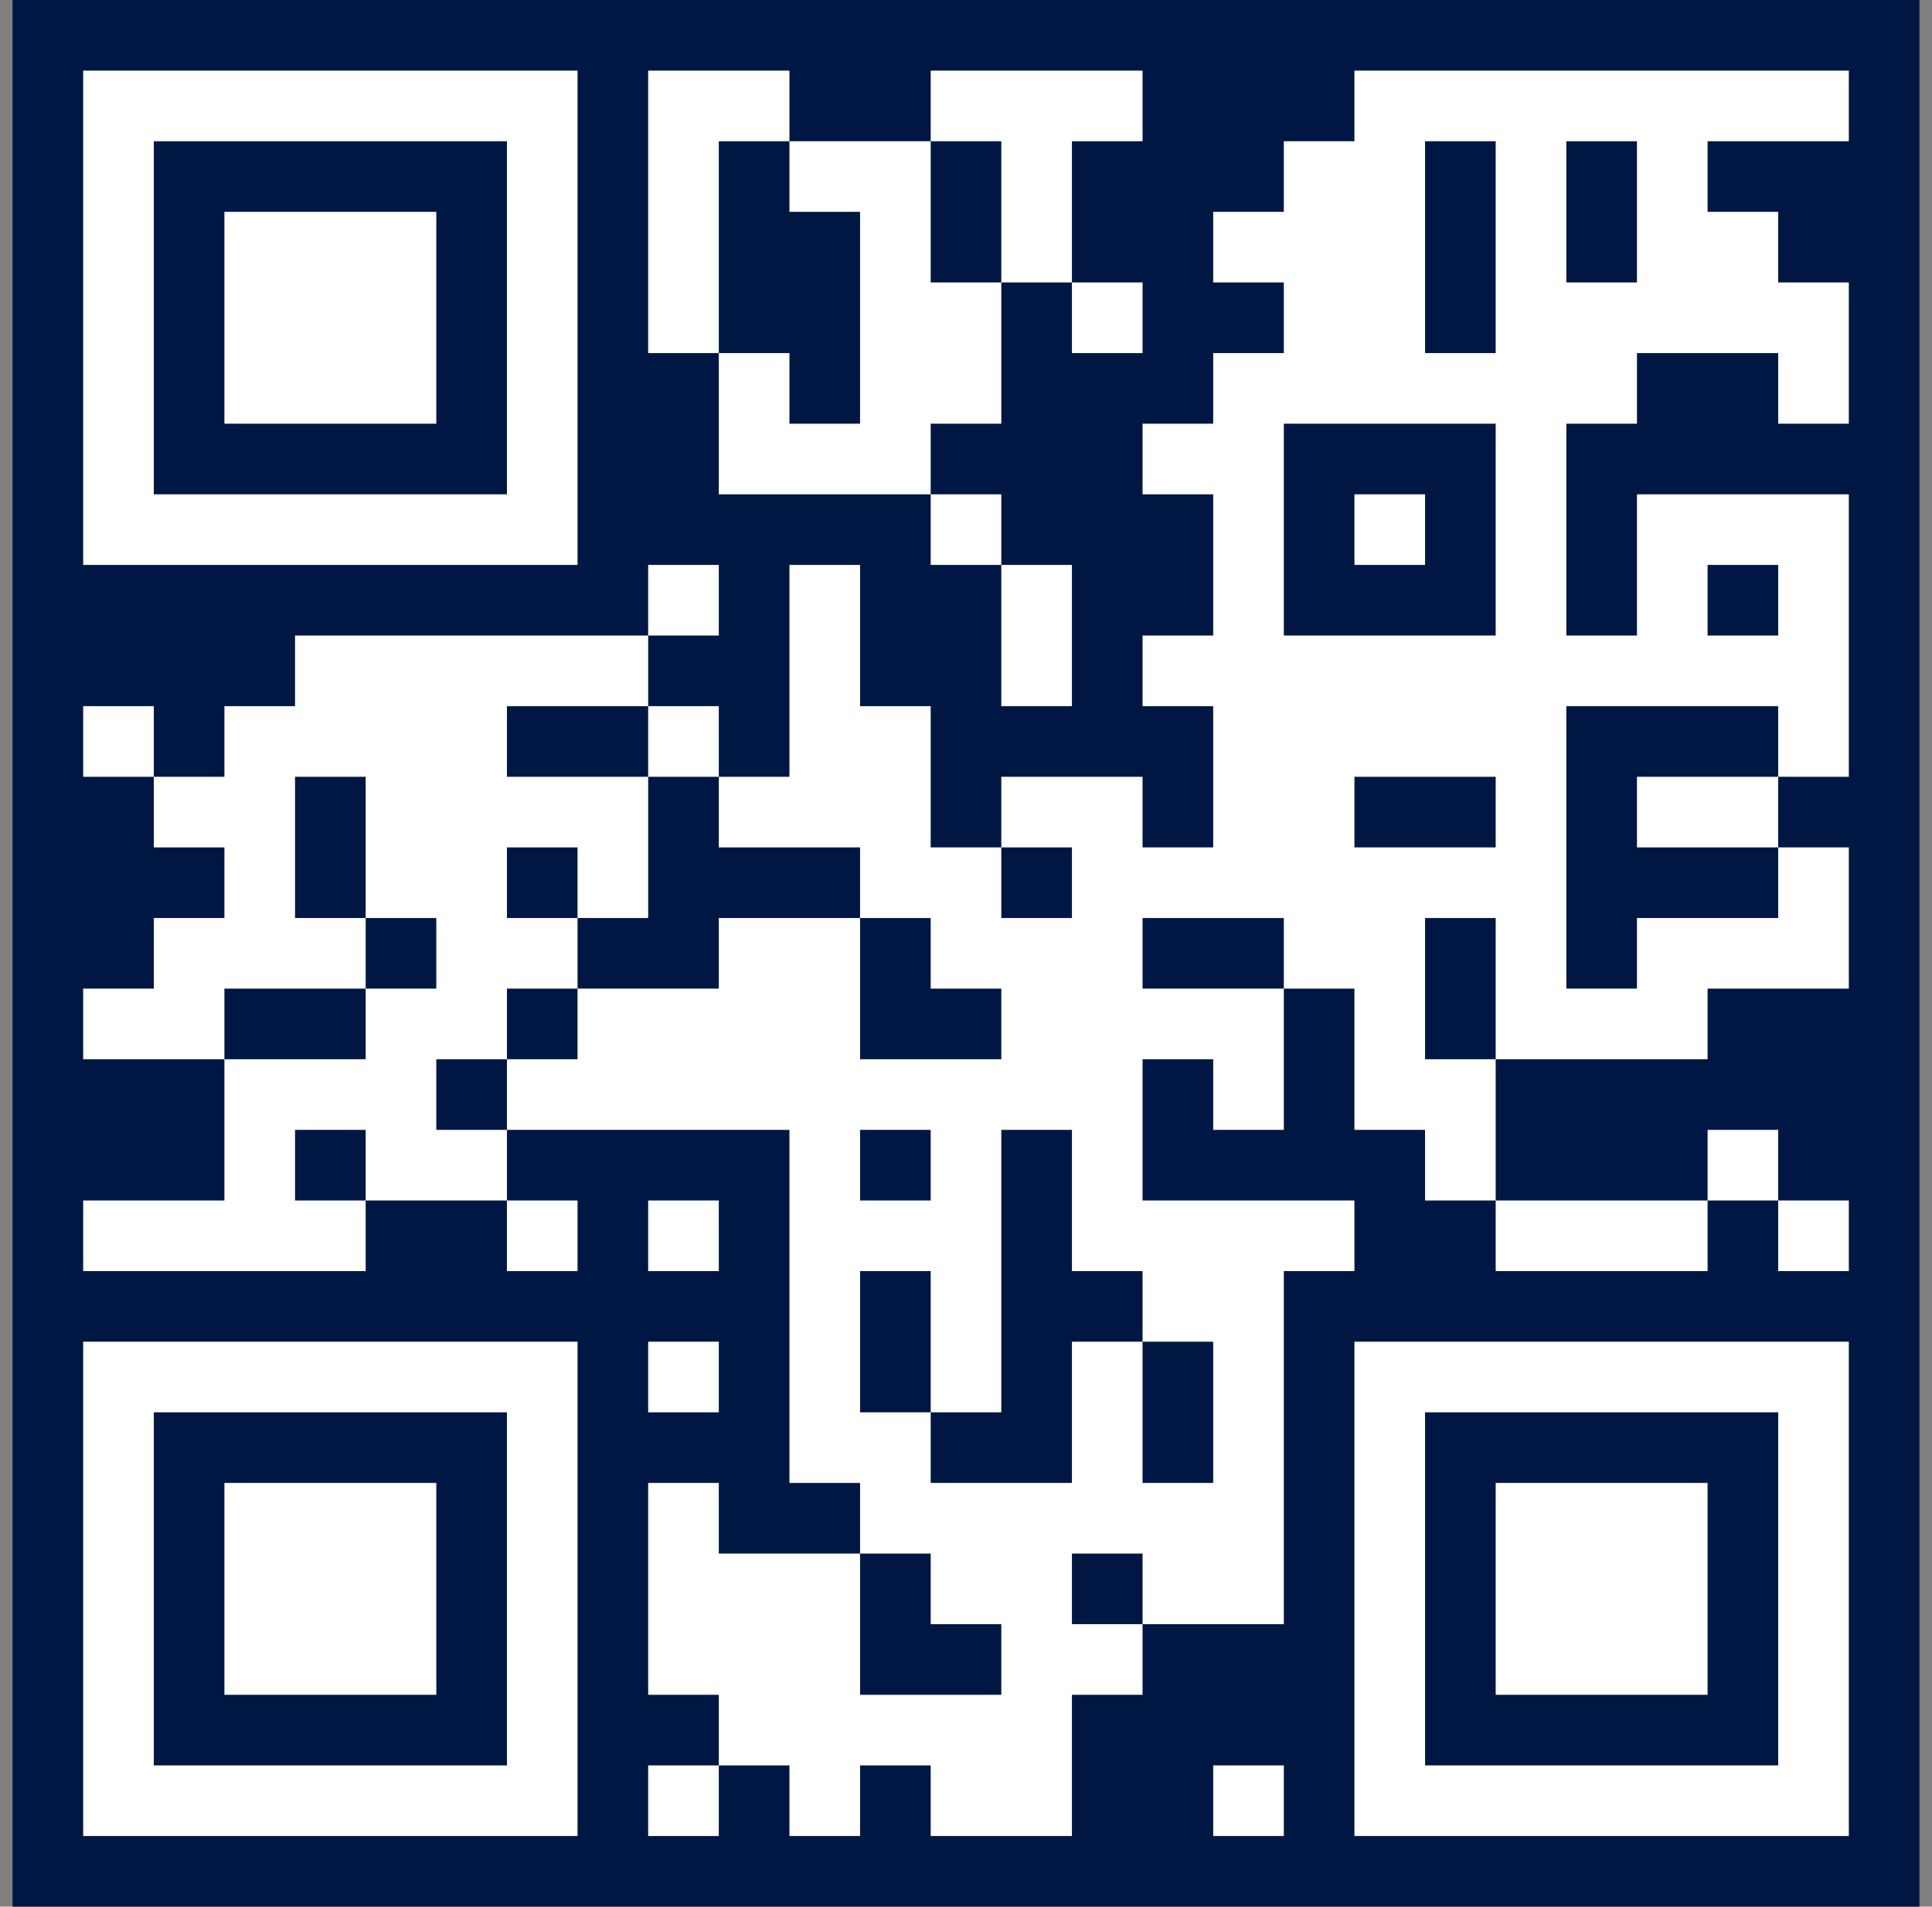 <svg width="77" height="76" viewBox="0 0 77 76" fill="none" xmlns="http://www.w3.org/2000/svg">
<rect x="0" y="0" width="77" height="76" fill="#808080" stroke="none"/>
<g clip-path="url(#clip0_9486_2001)">
<path d="M76.5 76H0.5V0H76.5V76Z" fill="#001744"/>
<path d="M3.315 73.185H6.13V70.37H3.315V73.185ZM6.13 73.185H8.944V70.37H6.13V73.185ZM8.944 73.185H11.759V70.37H8.944V73.185ZM11.759 73.185H14.574V70.37H11.759V73.185ZM14.574 73.185H17.389V70.37H14.574V73.185ZM17.389 73.185H20.204V70.37H17.389V73.185ZM20.204 73.185H23.018V70.37H20.204V73.185ZM25.833 73.185H28.648V70.37H25.833V73.185ZM31.463 73.185H34.278V70.37H31.463V73.185ZM37.093 73.185H39.907V70.37H37.093V73.185ZM39.907 73.185H42.722V70.37H39.907V73.185ZM48.352 73.185H51.167V70.37H48.352V73.185ZM53.981 73.185H56.796V70.37H53.981V73.185ZM56.796 73.185H59.611V70.37H56.796V73.185ZM59.611 73.185H62.426V70.37H59.611V73.185ZM62.426 73.185H65.241V70.37H62.426V73.185ZM65.241 73.185H68.056V70.37H65.241V73.185ZM68.056 73.185H70.87V70.37H68.056V73.185ZM70.87 73.185H73.685V70.37H70.87V73.185ZM3.315 70.37H6.13V67.556H3.315V70.37ZM20.204 70.37H23.018V67.556H20.204V70.37ZM28.648 70.37H31.463V67.556H28.648V70.37ZM31.463 70.37H34.278V67.556H31.463V70.37ZM34.278 70.37H37.093V67.556H34.278V70.37ZM37.093 70.37H39.907V67.556H37.093V70.37ZM39.907 70.37H42.722V67.556H39.907V70.37ZM53.981 70.37H56.796V67.556H53.981V70.37ZM70.87 70.37H73.685V67.556H70.87V70.37ZM3.315 67.556H6.13V64.741H3.315V67.556ZM8.944 67.556H11.759V64.741H8.944V67.556ZM11.759 67.556H14.574V64.741H11.759V67.556ZM14.574 67.556H17.389V64.741H14.574V67.556ZM20.204 67.556H23.018V64.741H20.204V67.556ZM25.833 67.556H28.648V64.741H25.833V67.556ZM28.648 67.556H31.463V64.741H28.648V67.556ZM31.463 67.556H34.278V64.741H31.463V67.556ZM39.907 67.556H42.722V64.741H39.907V67.556ZM42.722 67.556H45.537V64.741H42.722V67.556ZM53.981 67.556H56.796V64.741H53.981V67.556ZM59.611 67.556H62.426V64.741H59.611V67.556ZM62.426 67.556H65.241V64.741H62.426V67.556ZM65.241 67.556H68.056V64.741H65.241V67.556ZM70.87 67.556H73.685V64.741H70.87V67.556ZM3.315 64.741H6.13V61.926H3.315V64.741ZM8.944 64.741H11.759V61.926H8.944V64.741ZM11.759 64.741H14.574V61.926H11.759V64.741ZM14.574 64.741H17.389V61.926H14.574V64.741ZM20.204 64.741H23.018V61.926H20.204V64.741ZM25.833 64.741H28.648V61.926H25.833V64.741ZM28.648 64.741H31.463V61.926H28.648V64.741ZM31.463 64.741H34.278V61.926H31.463V64.741ZM37.093 64.741H39.907V61.926H37.093V64.741ZM39.907 64.741H42.722V61.926H39.907V64.741ZM45.537 64.741H48.352V61.926H45.537V64.741ZM48.352 64.741H51.167V61.926H48.352V64.741ZM53.981 64.741H56.796V61.926H53.981V64.741ZM59.611 64.741H62.426V61.926H59.611V64.741ZM62.426 64.741H65.241V61.926H62.426V64.741ZM65.241 64.741H68.056V61.926H65.241V64.741ZM70.87 64.741H73.685V61.926H70.87V64.741ZM3.315 61.926H6.13V59.111H3.315V61.926ZM8.944 61.926H11.759V59.111H8.944V61.926ZM11.759 61.926H14.574V59.111H11.759V61.926ZM14.574 61.926H17.389V59.111H14.574V61.926ZM20.204 61.926H23.018V59.111H20.204V61.926ZM25.833 61.926H28.648V59.111H25.833V61.926ZM34.278 61.926H37.093V59.111H34.278V61.926ZM37.093 61.926H39.907V59.111H37.093V61.926ZM39.907 61.926H42.722V59.111H39.907V61.926ZM42.722 61.926H45.537V59.111H42.722V61.926ZM45.537 61.926H48.352V59.111H45.537V61.926ZM48.352 61.926H51.167V59.111H48.352V61.926ZM53.981 61.926H56.796V59.111H53.981V61.926ZM59.611 61.926H62.426V59.111H59.611V61.926ZM62.426 61.926H65.241V59.111H62.426V61.926ZM65.241 61.926H68.056V59.111H65.241V61.926ZM70.87 61.926H73.685V59.111H70.87V61.926ZM3.315 59.111H6.13V56.296H3.315V59.111ZM20.204 59.111H23.018V56.296H20.204V59.111ZM31.463 59.111H34.278V56.296H31.463V59.111ZM34.278 59.111H37.093V56.296H34.278V59.111ZM42.722 59.111H45.537V56.296H42.722V59.111ZM48.352 59.111H51.167V56.296H48.352V59.111ZM53.981 59.111H56.796V56.296H53.981V59.111ZM70.87 59.111H73.685V56.296H70.87V59.111ZM3.315 56.296H6.13V53.481H3.315V56.296ZM6.13 56.296H8.944V53.481H6.13V56.296ZM8.944 56.296H11.759V53.481H8.944V56.296ZM11.759 56.296H14.574V53.481H11.759V56.296ZM14.574 56.296H17.389V53.481H14.574V56.296ZM17.389 56.296H20.204V53.481H17.389V56.296ZM20.204 56.296H23.018V53.481H20.204V56.296ZM25.833 56.296H28.648V53.481H25.833V56.296ZM31.463 56.296H34.278V53.481H31.463V56.296ZM37.093 56.296H39.907V53.481H37.093V56.296ZM42.722 56.296H45.537V53.481H42.722V56.296ZM48.352 56.296H51.167V53.481H48.352V56.296ZM53.981 56.296H56.796V53.481H53.981V56.296ZM56.796 56.296H59.611V53.481H56.796V56.296ZM59.611 56.296H62.426V53.481H59.611V56.296ZM62.426 56.296H65.241V53.481H62.426V56.296ZM65.241 56.296H68.056V53.481H65.241V56.296ZM68.056 56.296H70.87V53.481H68.056V56.296ZM70.87 56.296H73.685V53.481H70.87V56.296ZM31.463 53.481H34.278V50.667H31.463V53.481ZM37.093 53.481H39.907V50.667H37.093V53.481ZM45.537 53.481H48.352V50.667H45.537V53.481ZM48.352 53.481H51.167V50.667H48.352V53.481ZM3.315 50.667H6.13V47.852H3.315V50.667ZM6.13 50.667H8.944V47.852H6.13V50.667ZM8.944 50.667H11.759V47.852H8.944V50.667ZM11.759 50.667H14.574V47.852H11.759V50.667ZM20.204 50.667H23.018V47.852H20.204V50.667ZM25.833 50.667H28.648V47.852H25.833V50.667ZM31.463 50.667H34.278V47.852H31.463V50.667ZM34.278 50.667H37.093V47.852H34.278V50.667ZM37.093 50.667H39.907V47.852H37.093V50.667ZM42.722 50.667H45.537V47.852H42.722V50.667ZM45.537 50.667H48.352V47.852H45.537V50.667ZM48.352 50.667H51.167V47.852H48.352V50.667ZM51.167 50.667H53.981V47.852H51.167V50.667ZM59.611 50.667H62.426V47.852H59.611V50.667ZM62.426 50.667H65.241V47.852H62.426V50.667ZM65.241 50.667H68.056V47.852H65.241V50.667ZM70.87 50.667H73.685V47.852H70.87V50.667ZM8.944 47.852H11.759V45.037H8.944V47.852ZM14.574 47.852H17.389V45.037H14.574V47.852ZM17.389 47.852H20.204V45.037H17.389V47.852ZM31.463 47.852H34.278V45.037H31.463V47.852ZM37.093 47.852H39.907V45.037H37.093V47.852ZM42.722 47.852H45.537V45.037H42.722V47.852ZM56.796 47.852H59.611V45.037H56.796V47.852ZM68.056 47.852H70.87V45.037H68.056V47.852ZM8.944 45.037H11.759V42.222H8.944V45.037ZM11.759 45.037H14.574V42.222H11.759V45.037ZM14.574 45.037H17.389V42.222H14.574V45.037ZM20.204 45.037H23.018V42.222H20.204V45.037ZM23.018 45.037H25.833V42.222H23.018V45.037ZM25.833 45.037H28.648V42.222H25.833V45.037ZM28.648 45.037H31.463V42.222H28.648V45.037ZM31.463 45.037H34.278V42.222H31.463V45.037ZM34.278 45.037H37.093V42.222H34.278V45.037ZM37.093 45.037H39.907V42.222H37.093V45.037ZM39.907 45.037H42.722V42.222H39.907V45.037ZM42.722 45.037H45.537V42.222H42.722V45.037ZM48.352 45.037H51.167V42.222H48.352V45.037ZM53.981 45.037H56.796V42.222H53.981V45.037ZM56.796 45.037H59.611V42.222H56.796V45.037ZM3.315 42.222H6.13V39.407H3.315V42.222ZM6.13 42.222H8.944V39.407H6.13V42.222ZM14.574 42.222H17.389V39.407H14.574V42.222ZM17.389 42.222H20.204V39.407H17.389V42.222ZM23.018 42.222H25.833V39.407H23.018V42.222ZM25.833 42.222H28.648V39.407H25.833V42.222ZM28.648 42.222H31.463V39.407H28.648V42.222ZM31.463 42.222H34.278V39.407H31.463V42.222ZM39.907 42.222H42.722V39.407H39.907V42.222ZM42.722 42.222H45.537V39.407H42.722V42.222ZM45.537 42.222H48.352V39.407H45.537V42.222ZM48.352 42.222H51.167V39.407H48.352V42.222ZM53.981 42.222H56.796V39.407H53.981V42.222ZM59.611 42.222H62.426V39.407H59.611V42.222ZM62.426 42.222H65.241V39.407H62.426V42.222ZM65.241 42.222H68.056V39.407H65.241V42.222ZM6.13 39.407H8.944V36.593H6.13V39.407ZM8.944 39.407H11.759V36.593H8.944V39.407ZM11.759 39.407H14.574V36.593H11.759V39.407ZM17.389 39.407H20.204V36.593H17.389V39.407ZM20.204 39.407H23.018V36.593H20.204V39.407ZM28.648 39.407H31.463V36.593H28.648V39.407ZM31.463 39.407H34.278V36.593H31.463V39.407ZM37.093 39.407H39.907V36.593H37.093V39.407ZM39.907 39.407H42.722V36.593H39.907V39.407ZM42.722 39.407H45.537V36.593H42.722V39.407ZM51.167 39.407H53.981V36.593H51.167V39.407ZM53.981 39.407H56.796V36.593H53.981V39.407ZM59.611 39.407H62.426V36.593H59.611V39.407ZM65.241 39.407H68.056V36.593H65.241V39.407ZM68.056 39.407H70.87V36.593H68.056V39.407ZM70.87 39.407H73.685V36.593H70.87V39.407ZM8.944 36.593H11.759V33.778H8.944V36.593ZM14.574 36.593H17.389V33.778H14.574V36.593ZM17.389 36.593H20.204V33.778H17.389V36.593ZM23.018 36.593H25.833V33.778H23.018V36.593ZM34.278 36.593H37.093V33.778H34.278V36.593ZM37.093 36.593H39.907V33.778H37.093V36.593ZM42.722 36.593H45.537V33.778H42.722V36.593ZM45.537 36.593H48.352V33.778H45.537V36.593ZM48.352 36.593H51.167V33.778H48.352V36.593ZM51.167 36.593H53.981V33.778H51.167V36.593ZM53.981 36.593H56.796V33.778H53.981V36.593ZM56.796 36.593H59.611V33.778H56.796V36.593ZM59.611 36.593H62.426V33.778H59.611V36.593ZM70.87 36.593H73.685V33.778H70.87V36.593ZM6.13 33.778H8.944V30.963H6.13V33.778ZM8.944 33.778H11.759V30.963H8.944V33.778ZM14.574 33.778H17.389V30.963H14.574V33.778ZM17.389 33.778H20.204V30.963H17.389V33.778ZM20.204 33.778H23.018V30.963H20.204V33.778ZM23.018 33.778H25.833V30.963H23.018V33.778ZM28.648 33.778H31.463V30.963H28.648V33.778ZM31.463 33.778H34.278V30.963H31.463V33.778ZM34.278 33.778H37.093V30.963H34.278V33.778ZM39.907 33.778H42.722V30.963H39.907V33.778ZM42.722 33.778H45.537V30.963H42.722V33.778ZM48.352 33.778H51.167V30.963H48.352V33.778ZM51.167 33.778H53.981V30.963H51.167V33.778ZM59.611 33.778H62.426V30.963H59.611V33.778ZM65.241 33.778H68.056V30.963H65.241V33.778ZM68.056 33.778H70.87V30.963H68.056V33.778ZM3.315 30.963H6.13V28.148H3.315V30.963ZM8.944 30.963H11.759V28.148H8.944V30.963ZM11.759 30.963H14.574V28.148H11.759V30.963ZM14.574 30.963H17.389V28.148H14.574V30.963ZM17.389 30.963H20.204V28.148H17.389V30.963ZM25.833 30.963H28.648V28.148H25.833V30.963ZM31.463 30.963H34.278V28.148H31.463V30.963ZM34.278 30.963H37.093V28.148H34.278V30.963ZM48.352 30.963H51.167V28.148H48.352V30.963ZM51.167 30.963H53.981V28.148H51.167V30.963ZM53.981 30.963H56.796V28.148H53.981V30.963ZM56.796 30.963H59.611V28.148H56.796V30.963ZM59.611 30.963H62.426V28.148H59.611V30.963ZM70.87 30.963H73.685V28.148H70.87V30.963ZM11.759 28.148H14.574V25.333H11.759V28.148ZM14.574 28.148H17.389V25.333H14.574V28.148ZM17.389 28.148H20.204V25.333H17.389V28.148ZM20.204 28.148H23.018V25.333H20.204V28.148ZM23.018 28.148H25.833V25.333H23.018V28.148ZM31.463 28.148H34.278V25.333H31.463V28.148ZM39.907 28.148H42.722V25.333H39.907V28.148ZM45.537 28.148H48.352V25.333H45.537V28.148ZM48.352 28.148H51.167V25.333H48.352V28.148ZM51.167 28.148H53.981V25.333H51.167V28.148ZM53.981 28.148H56.796V25.333H53.981V28.148ZM56.796 28.148H59.611V25.333H56.796V28.148ZM59.611 28.148H62.426V25.333H59.611V28.148ZM62.426 28.148H65.241V25.333H62.426V28.148ZM65.241 28.148H68.056V25.333H65.241V28.148ZM68.056 28.148H70.87V25.333H68.056V28.148ZM70.87 28.148H73.685V25.333H70.87V28.148ZM25.833 25.333H28.648V22.518H25.833V25.333ZM31.463 25.333H34.278V22.518H31.463V25.333ZM39.907 25.333H42.722V22.518H39.907V25.333ZM48.352 25.333H51.167V22.518H48.352V25.333ZM59.611 25.333H62.426V22.518H59.611V25.333ZM65.241 25.333H68.056V22.518H65.241V25.333ZM70.87 25.333H73.685V22.518H70.87V25.333ZM3.315 22.518H6.13V19.704H3.315V22.518ZM6.13 22.518H8.944V19.704H6.13V22.518ZM8.944 22.518H11.759V19.704H8.944V22.518ZM11.759 22.518H14.574V19.704H11.759V22.518ZM14.574 22.518H17.389V19.704H14.574V22.518ZM17.389 22.518H20.204V19.704H17.389V22.518ZM20.204 22.518H23.018V19.704H20.204V22.518ZM37.093 22.518H39.907V19.704H37.093V22.518ZM48.352 22.518H51.167V19.704H48.352V22.518ZM53.981 22.518H56.796V19.704H53.981V22.518ZM59.611 22.518H62.426V19.704H59.611V22.518ZM65.241 22.518H68.056V19.704H65.241V22.518ZM68.056 22.518H70.87V19.704H68.056V22.518ZM70.87 22.518H73.685V19.704H70.87V22.518ZM3.315 19.704H6.13V16.889H3.315V19.704ZM20.204 19.704H23.018V16.889H20.204V19.704ZM28.648 19.704H31.463V16.889H28.648V19.704ZM31.463 19.704H34.278V16.889H31.463V19.704ZM34.278 19.704H37.093V16.889H34.278V19.704ZM45.537 19.704H48.352V16.889H45.537V19.704ZM48.352 19.704H51.167V16.889H48.352V19.704ZM59.611 19.704H62.426V16.889H59.611V19.704ZM3.315 16.889H6.13V14.074H3.315V16.889ZM8.944 16.889H11.759V14.074H8.944V16.889ZM11.759 16.889H14.574V14.074H11.759V16.889ZM14.574 16.889H17.389V14.074H14.574V16.889ZM20.204 16.889H23.018V14.074H20.204V16.889ZM28.648 16.889H31.463V14.074H28.648V16.889ZM34.278 16.889H37.093V14.074H34.278V16.889ZM37.093 16.889H39.907V14.074H37.093V16.889ZM48.352 16.889H51.167V14.074H48.352V16.889ZM51.167 16.889H53.981V14.074H51.167V16.889ZM53.981 16.889H56.796V14.074H53.981V16.889ZM56.796 16.889H59.611V14.074H56.796V16.889ZM59.611 16.889H62.426V14.074H59.611V16.889ZM62.426 16.889H65.241V14.074H62.426V16.889ZM70.87 16.889H73.685V14.074H70.87V16.889ZM3.315 14.074H6.13V11.259H3.315V14.074ZM8.944 14.074H11.759V11.259H8.944V14.074ZM11.759 14.074H14.574V11.259H11.759V14.074ZM14.574 14.074H17.389V11.259H14.574V14.074ZM20.204 14.074H23.018V11.259H20.204V14.074ZM25.833 14.074H28.648V11.259H25.833V14.074ZM34.278 14.074H37.093V11.259H34.278V14.074ZM37.093 14.074H39.907V11.259H37.093V14.074ZM42.722 14.074H45.537V11.259H42.722V14.074ZM51.167 14.074H53.981V11.259H51.167V14.074ZM53.981 14.074H56.796V11.259H53.981V14.074ZM59.611 14.074H62.426V11.259H59.611V14.074ZM62.426 14.074H65.241V11.259H62.426V14.074ZM65.241 14.074H68.056V11.259H65.241V14.074ZM68.056 14.074H70.87V11.259H68.056V14.074ZM70.87 14.074H73.685V11.259H70.87V14.074ZM3.315 11.259H6.13V8.444H3.315V11.259ZM8.944 11.259H11.759V8.444H8.944V11.259ZM11.759 11.259H14.574V8.444H11.759V11.259ZM14.574 11.259H17.389V8.444H14.574V11.259ZM20.204 11.259H23.018V8.444H20.204V11.259ZM25.833 11.259H28.648V8.444H25.833V11.259ZM34.278 11.259H37.093V8.444H34.278V11.259ZM39.907 11.259H42.722V8.444H39.907V11.259ZM48.352 11.259H51.167V8.444H48.352V11.259ZM51.167 11.259H53.981V8.444H51.167V11.259ZM53.981 11.259H56.796V8.444H53.981V11.259ZM59.611 11.259H62.426V8.444H59.611V11.259ZM65.241 11.259H68.056V8.444H65.241V11.259ZM68.056 11.259H70.87V8.444H68.056V11.259ZM3.315 8.444H6.13V5.63H3.315V8.444ZM20.204 8.444H23.018V5.63H20.204V8.444ZM25.833 8.444H28.648V5.63H25.833V8.444ZM31.463 8.444H34.278V5.63H31.463V8.444ZM34.278 8.444H37.093V5.63H34.278V8.444ZM39.907 8.444H42.722V5.63H39.907V8.444ZM51.167 8.444H53.981V5.63H51.167V8.444ZM53.981 8.444H56.796V5.63H53.981V8.444ZM59.611 8.444H62.426V5.63H59.611V8.444ZM65.241 8.444H68.056V5.63H65.241V8.444ZM3.315 5.63H6.13V2.815H3.315V5.63ZM6.13 5.63H8.944V2.815H6.13V5.63ZM8.944 5.63H11.759V2.815H8.944V5.63ZM11.759 5.63H14.574V2.815H11.759V5.63ZM14.574 5.63H17.389V2.815H14.574V5.63ZM17.389 5.63H20.204V2.815H17.389V5.63ZM20.204 5.63H23.018V2.815H20.204V5.63ZM25.833 5.63H28.648V2.815H25.833V5.63ZM28.648 5.63H31.463V2.815H28.648V5.63ZM37.093 5.63H39.907V2.815H37.093V5.63ZM39.907 5.63H42.722V2.815H39.907V5.63ZM42.722 5.63H45.537V2.815H42.722V5.63ZM53.981 5.63H56.796V2.815H53.981V5.63ZM56.796 5.63H59.611V2.815H56.796V5.63ZM59.611 5.63H62.426V2.815H59.611V5.63ZM62.426 5.63H65.241V2.815H62.426V5.63ZM65.241 5.63H68.056V2.815H65.241V5.63ZM68.056 5.63H70.87V2.815H68.056V5.63ZM70.87 5.63H73.685V2.815H70.87V5.63Z" fill="white"/>
</g>
<defs>
<clipPath id="clip0_9486_2001">
<rect width="76" height="76" fill="white" transform="matrix(1 0 0 -1 0.5 76)"/>
</clipPath>
</defs>
</svg>
